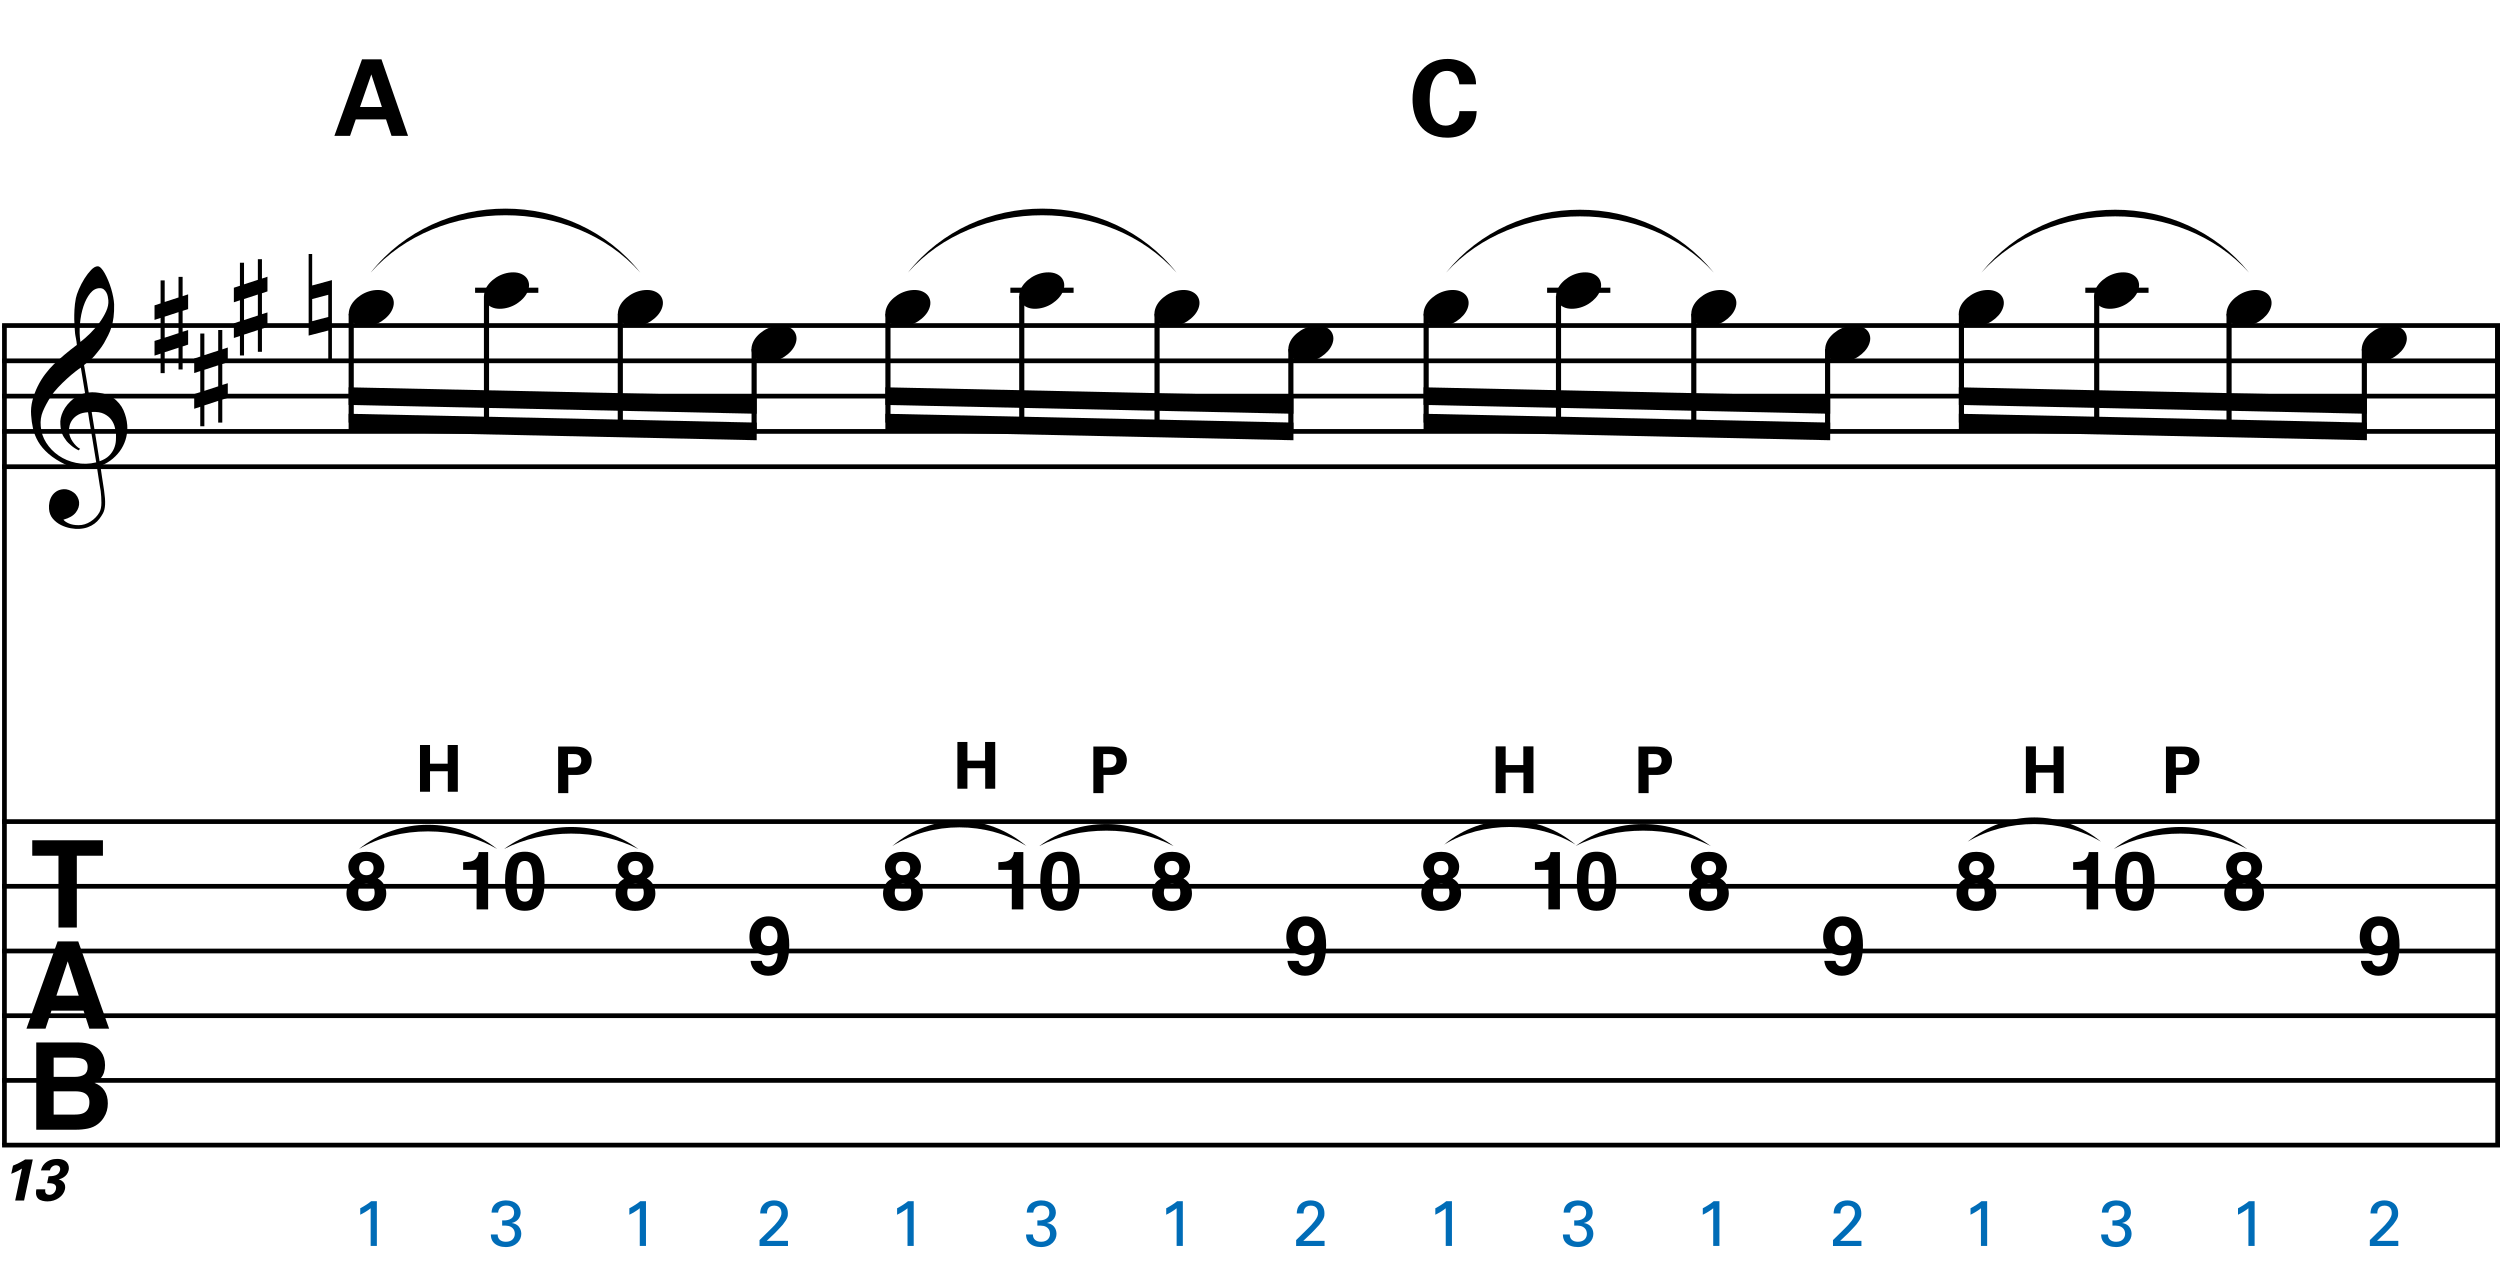 <?xml version="1.0" encoding="utf-8"?>
<!-- Generator: Adobe Illustrator 14.0.0, SVG Export Plug-In . SVG Version: 6.00 Build 43363)  -->
<!DOCTYPE svg PUBLIC "-//W3C//DTD SVG 1.1//EN" "http://www.w3.org/Graphics/SVG/1.1/DTD/svg11.dtd">
<svg version="1.1" id="Layer_1" xmlns="http://www.w3.org/2000/svg" xmlns:xlink="http://www.w3.org/1999/xlink" x="0px" y="0px"
	 width="544.557px" height="274.923px" viewBox="0 0 544.557 274.923" enable-background="new 0 0 544.557 274.923"
	 xml:space="preserve">
<line fill="none" stroke="#000000" stroke-width="1.024" stroke-miterlimit="10" x1="0.965" y1="70.91" x2="0.965" y2="249.431"/>
<g>
	<path d="M21.109,101.729c-0.574,0.103-1.184,0.164-1.83,0.185c-0.646,0.02-1.276,0.005-1.891-0.046
		c-0.615-0.051-1.184-0.123-1.707-0.215c-0.523-0.092-0.949-0.221-1.276-0.385c-1.579-0.758-2.855-1.563-3.828-2.414
		c-0.974-0.851-1.728-1.737-2.26-2.66c-0.533-0.922-0.907-1.871-1.123-2.844s-0.354-1.953-0.415-2.937
		c-0.082-1.066,0.015-2.132,0.292-3.198c0.277-1.065,0.656-2.085,1.138-3.06c0.481-0.973,1.035-1.871,1.661-2.69
		c0.625-0.82,1.255-1.538,1.891-2.153c0.738-0.696,1.512-1.388,2.322-2.075c0.81-0.687,1.696-1.389,2.66-2.106
		c-0.021-0.266-0.046-0.502-0.077-0.708c-0.031-0.205-0.067-0.415-0.108-0.63s-0.087-0.456-0.138-0.723
		c-0.051-0.266-0.087-0.594-0.107-0.984c0-0.164-0.021-0.466-0.062-0.907c-0.042-0.44-0.067-0.973-0.077-1.599
		s0.005-1.338,0.046-2.137c0.041-0.8,0.143-1.63,0.307-2.491c0.103-0.512,0.323-1.164,0.661-1.953
		c0.338-0.789,0.738-1.553,1.199-2.291c0.461-0.738,0.948-1.373,1.461-1.907c0.512-0.533,0.994-0.799,1.445-0.799
		c0.225,0,0.471,0.138,0.738,0.415c0.266,0.277,0.528,0.646,0.784,1.107c0.256,0.461,0.507,0.984,0.753,1.568
		c0.246,0.584,0.461,1.184,0.646,1.799c0.185,0.615,0.333,1.22,0.446,1.814c0.112,0.595,0.179,1.118,0.2,1.568
		c0.02,1.066-0.021,2.004-0.123,2.813c-0.103,0.81-0.256,1.538-0.461,2.183c-0.205,0.646-0.446,1.241-0.723,1.784
		c-0.276,0.543-0.569,1.091-0.876,1.645c-0.328,0.554-0.661,1.041-1,1.46c-0.338,0.42-0.682,0.846-1.03,1.276
		c-0.369,0.451-0.753,0.825-1.153,1.123c-0.4,0.297-0.795,0.62-1.184,0.968c0.185,1.045,0.348,1.989,0.492,2.829
		c0.062,0.369,0.123,0.728,0.184,1.076c0.062,0.349,0.113,0.672,0.154,0.969c0.041,0.297,0.082,0.543,0.123,0.738
		c0.041,0.195,0.062,0.313,0.062,0.354c0.492-0.062,1-0.066,1.522-0.016c0.522,0.051,1.024,0.128,1.506,0.23
		c0.481,0.103,0.912,0.236,1.292,0.4c0.379,0.165,0.682,0.318,0.907,0.461c1.107,0.82,1.891,1.758,2.353,2.813
		c0.461,1.056,0.732,2.137,0.815,3.244c0.062,0.861-0.011,1.727-0.215,2.599c-0.205,0.871-0.549,1.701-1.03,2.491
		c-0.482,0.789-1.107,1.511-1.875,2.167c-0.769,0.656-1.676,1.199-2.722,1.63c0.123,0.84,0.235,1.619,0.338,2.337
		c0.103,0.615,0.194,1.215,0.277,1.799c0.082,0.584,0.143,0.989,0.185,1.215c0.184,1.23,0.256,2.239,0.215,3.029
		c-0.041,0.789-0.195,1.43-0.461,1.922c-0.226,0.41-0.487,0.81-0.784,1.199c-0.297,0.389-0.651,0.738-1.061,1.045
		c-0.41,0.308-0.887,0.564-1.43,0.769c-0.543,0.205-1.164,0.328-1.86,0.369c-0.533,0.041-1.168-0.005-1.907-0.138
		c-0.738-0.134-1.445-0.369-2.122-0.707c-0.677-0.338-1.261-0.795-1.753-1.369c-0.492-0.574-0.769-1.281-0.83-2.122
		c-0.042-0.492-0.011-0.989,0.092-1.492c0.102-0.502,0.282-0.953,0.538-1.353c0.256-0.4,0.594-0.733,1.015-1
		c0.42-0.267,0.938-0.42,1.553-0.461c0.369-0.021,0.743,0.036,1.123,0.169c0.379,0.133,0.733,0.323,1.061,0.569
		c0.328,0.246,0.594,0.553,0.799,0.922c0.205,0.369,0.328,0.769,0.369,1.199c0.062,0.758-0.174,1.491-0.708,2.199
		c-0.533,0.707-1.435,1.235-2.706,1.583c0.205,0.287,0.594,0.558,1.168,0.815c0.573,0.256,1.292,0.384,2.152,0.384
		c0.902,0,1.768-0.267,2.598-0.799c0.831-0.534,1.471-1.199,1.922-1.999c0.287-0.533,0.431-1.225,0.431-2.076
		s-0.051-1.707-0.154-2.567c-0.041-0.144-0.103-0.498-0.185-1.061c-0.082-0.564-0.174-1.153-0.276-1.768
		C21.375,103.41,21.252,102.611,21.109,101.729z M17.096,90.306c-0.543,0.297-0.974,0.657-1.292,1.077
		c-0.318,0.42-0.533,0.866-0.646,1.337c-0.113,0.472-0.159,0.892-0.138,1.261c0.02,0.369,0.102,0.748,0.246,1.138
		c0.144,0.389,0.333,0.753,0.569,1.092c0.236,0.338,0.492,0.646,0.769,0.922s0.558,0.487,0.846,0.63
		c-0.042,0.041-0.077,0.077-0.108,0.107s-0.067,0.066-0.107,0.108c-0.042,0.041-0.072,0.082-0.092,0.123
		c-0.636-0.308-1.194-0.672-1.676-1.092c-0.482-0.42-0.795-0.723-0.938-0.907c-0.226-0.307-0.42-0.584-0.584-0.83
		s-0.297-0.507-0.399-0.784c-0.103-0.277-0.19-0.579-0.262-0.907c-0.072-0.328-0.118-0.717-0.138-1.168
		c-0.042-0.43-0.011-0.886,0.092-1.368c0.103-0.481,0.271-0.969,0.507-1.461c0.235-0.492,0.543-0.968,0.922-1.43
		s0.825-0.896,1.338-1.307c0.266-0.205,0.507-0.369,0.723-0.492s0.415-0.23,0.6-0.323s0.374-0.164,0.569-0.215
		c0.194-0.051,0.404-0.108,0.63-0.169l-0.922-5.566c-0.246,0.144-0.646,0.431-1.2,0.861c-0.553,0.431-1.158,0.943-1.814,1.538
		c-0.656,0.595-1.307,1.235-1.953,1.922c-0.646,0.687-1.174,1.348-1.583,1.983c-0.738,1.168-1.312,2.245-1.722,3.229
		c-0.41,0.984-0.564,2.05-0.461,3.198c0.082,1.292,0.477,2.496,1.184,3.613c0.707,1.117,1.614,2.055,2.721,2.813
		c1.107,0.758,2.368,1.286,3.782,1.583c1.415,0.297,2.88,0.261,4.397-0.107c-0.328-2.03-0.625-3.844-0.892-5.443
		c-0.123-0.676-0.236-1.342-0.338-1.999c-0.103-0.656-0.2-1.24-0.292-1.753c-0.092-0.512-0.18-1.086-0.262-1.722
		C18.331,89.84,17.639,90.009,17.096,90.306z M21.755,62.769c-0.799,0-1.502,0.375-2.106,1.123
		c-0.604,0.749-1.097,1.696-1.476,2.844c-0.38,1.148-0.63,2.409-0.753,3.782c-0.123,1.374-0.092,2.696,0.092,3.967
		c0.676-0.512,1.384-1.132,2.122-1.86c0.738-0.728,1.409-1.501,2.014-2.322c0.604-0.819,1.096-1.65,1.476-2.491
		c0.379-0.84,0.538-1.64,0.477-2.398c-0.021-0.246-0.062-0.522-0.123-0.83s-0.165-0.594-0.308-0.861
		c-0.144-0.267-0.328-0.492-0.553-0.677C22.39,62.861,22.104,62.769,21.755,62.769z M21.693,100.469
		c0.881-0.308,1.568-0.708,2.061-1.199c0.492-0.492,0.855-1.025,1.091-1.599c0.236-0.574,0.369-1.148,0.4-1.722
		s0.036-1.086,0.016-1.537c-0.042-0.369-0.128-0.831-0.262-1.384c-0.133-0.554-0.384-1.086-0.753-1.599
		c-0.369-0.512-0.892-0.938-1.568-1.276c-0.677-0.338-1.579-0.477-2.706-0.415L21.693,100.469z"/>
</g>
<g>
	<path d="M22.422,183.032v3.366h-5.687v15.642h-3.998v-15.642H7.025v-3.366H22.422z"/>
</g>
<g>
	<path d="M12.547,205.053h4.494l6.725,19.008h-4.307l-1.254-3.907h-7l-1.289,3.907H5.762L12.547,205.053z M12.285,216.878h4.868
		l-2.401-7.479L12.285,216.878z"/>
</g>
<g>
	<path d="M22.008,229.097c0.582,0.809,0.872,1.775,0.872,2.902c0,1.16-0.293,2.094-0.88,2.798c-0.328,0.396-0.812,0.757-1.45,1.083
		c0.97,0.354,1.702,0.912,2.196,1.677s0.741,1.694,0.741,2.786c0,1.125-0.282,2.136-0.846,3.029
		c-0.359,0.594-0.808,1.092-1.346,1.496c-0.607,0.465-1.323,0.783-2.148,0.955s-1.72,0.258-2.686,0.258H7.896v-19.008h9.186
		C19.399,227.106,21.042,227.782,22.008,229.097z M11.688,230.374v4.191h4.62c0.825,0,1.495-0.157,2.01-0.471
		c0.515-0.314,0.772-0.871,0.772-1.67c0-0.886-0.34-1.471-1.021-1.754c-0.587-0.198-1.336-0.297-2.246-0.297H11.688z
		 M11.688,237.712v5.067h4.615c0.824,0,1.466-0.112,1.925-0.335c0.833-0.413,1.249-1.203,1.249-2.373
		c0-0.988-0.404-1.668-1.211-2.037c-0.451-0.207-1.083-0.314-1.899-0.322H11.688z"/>
</g>
<g>
	<path d="M34.982,66.083v-5.012h0.892v4.705l3.014-0.984v-4.49h0.892v4.213l1.199-0.4v3.198l-1.199,0.399v4.551l1.199-0.369v3.167
		l-1.199,0.399v5.013h-0.892v-4.736l-3.014,0.984v4.551h-0.892V77.03l-1.322,0.431v-3.198l1.322-0.43V69.25l-1.322,0.431v-3.167
		L34.982,66.083z M35.874,68.974v4.582l3.014-0.984V67.99L35.874,68.974z"/>
</g>
<g>
	<path d="M43.622,77.664v-5.012h0.892v4.705l3.014-0.984v-4.49h0.892v4.213l1.199-0.4v3.198l-1.199,0.399v4.551l1.199-0.369v3.167
		l-1.199,0.399v5.013h-0.892v-4.736l-3.014,0.984v4.551h-0.892V88.61L42.3,89.041v-3.198l1.322-0.43v-4.582L42.3,81.261v-3.167
		L43.622,77.664z M44.514,80.554v4.582l3.014-0.984V79.57L44.514,80.554z"/>
</g>
<g>
	<path d="M52.262,62.244v-5.012h0.892v4.705l3.014-0.984v-4.49h0.892v4.213l1.199-0.4v3.198l-1.199,0.399v4.551l1.199-0.369v3.167
		l-1.199,0.399v5.013h-0.892v-4.736l-3.014,0.984v4.551h-0.892V73.19l-1.322,0.431v-3.198l1.322-0.43v-4.582l-1.322,0.431v-3.167
		L52.262,62.244z M53.154,65.134v4.582l3.014-0.984V64.15L53.154,65.134z"/>
</g>
<line fill="none" stroke="#000000" stroke-width="1.024" stroke-miterlimit="10" x1="544.045" y1="70.91" x2="544.045" y2="101.66"/>
<line fill="none" stroke="#000000" stroke-width="1.024" stroke-miterlimit="10" x1="544.045" y1="70.91" x2="544.045" y2="101.66"/>
<line fill="none" stroke="#000000" stroke-width="1.024" stroke-miterlimit="10" x1="544.045" y1="70.91" x2="544.045" y2="249.431"/>
<line fill="none" stroke="#000000" stroke-width="1.028" stroke-miterlimit="10" x1="0.453" y1="70.91" x2="544.557" y2="70.91"/>
<line fill="none" stroke="#000000" stroke-width="1.028" stroke-miterlimit="10" x1="0.453" y1="78.597" x2="544.557" y2="78.597"/>
<line fill="none" stroke="#000000" stroke-width="1.028" stroke-miterlimit="10" x1="0.453" y1="86.285" x2="544.557" y2="86.285"/>
<line fill="none" stroke="#000000" stroke-width="1.028" stroke-miterlimit="10" x1="0.453" y1="93.972" x2="544.557" y2="93.972"/>
<line fill="none" stroke="#000000" stroke-width="1.028" stroke-miterlimit="10" x1="0.453" y1="101.66" x2="544.557" y2="101.66"/>
<line fill="none" stroke="#000000" stroke-width="1.028" stroke-miterlimit="10" x1="0.453" y1="178.962" x2="544.557" y2="178.962"/>
<line fill="none" stroke="#000000" stroke-width="1.028" stroke-miterlimit="10" x1="0.453" y1="193.056" x2="544.557" y2="193.056"/>
<line fill="none" stroke="#000000" stroke-width="1.028" stroke-miterlimit="10" x1="0.453" y1="207.149" x2="544.557" y2="207.149"/>
<line fill="none" stroke="#000000" stroke-width="1.028" stroke-miterlimit="10" x1="0.453" y1="221.243" x2="544.557" y2="221.243"/>
<line fill="none" stroke="#000000" stroke-width="1.028" stroke-miterlimit="10" x1="0.453" y1="235.337" x2="544.557" y2="235.337"/>
<line fill="none" stroke="#000000" stroke-width="1.028" stroke-miterlimit="10" x1="0.453" y1="249.431" x2="544.557" y2="249.431"/>
<g>
</g>
<g>
</g>
<g>
</g>
<g>
</g>
<g>
	<path d="M91.484,162.278h2.183v4.07h3.845v-4.07h2.211v10.182H97.54v-4.464h-3.873v4.464h-2.183V162.278z"/>
</g>
<g>
</g>
<g>
</g>
<g>
</g>
<g>
</g>
<g>
</g>
<g>
	<path d="M208.543,161.618h2.183v4.07h3.845v-4.07h2.211v10.183h-2.183v-4.464h-3.873v4.464h-2.183V161.618z"/>
</g>
<g>
</g>
<g>
</g>
<g>
</g>
<g>
</g>
<g>
	<path d="M325.783,162.578h2.184v4.07h3.845v-4.07h2.211v10.183h-2.183v-4.465h-3.873v4.465h-2.184V162.578z"/>
</g>
<g>
</g>
<g>
</g>
<g>
</g>
<g>
</g>
<g>
	<path d="M441.283,162.578h2.184v4.07h3.845v-4.07h2.211v10.183h-2.183v-4.465h-3.873v4.465h-2.184V162.578z"/>
</g>
<g>
</g>
<g>
</g>
<g>
</g>
<g>
	<path d="M471.795,162.606h3.141c1.465,0,2.69,0.099,3.535,1.112c0.535,0.647,0.62,1.38,0.62,1.901c0,1.184-0.493,2.184-1.296,2.704
		c-0.746,0.479-1.774,0.479-2.31,0.479h-1.479v3.957h-2.212V162.606z M473.95,167.184h0.873c0.704,0,2.014,0,2.014-1.55
		c0-1.38-1.169-1.38-1.788-1.38h-1.099V167.184z"/>
</g>
<g>
</g>
<g>
</g>
<g>
</g>
<g>
</g>
<g>
</g>
<g>
</g>
<g>
</g>
<g>
	<path d="M356.895,162.606h3.141c1.465,0,2.69,0.099,3.535,1.112c0.535,0.647,0.62,1.38,0.62,1.901c0,1.184-0.493,2.184-1.296,2.704
		c-0.746,0.479-1.774,0.479-2.31,0.479h-1.479v3.957h-2.212V162.606z M359.05,167.184h0.873c0.704,0,2.014,0,2.014-1.55
		c0-1.38-1.169-1.38-1.788-1.38h-1.099V167.184z"/>
</g>
<g>
</g>
<g>
</g>
<g>
</g>
<g>
	<path d="M238.155,162.606h3.141c1.465,0,2.69,0.099,3.535,1.112c0.535,0.647,0.62,1.38,0.62,1.901c0,1.184-0.493,2.184-1.296,2.704
		c-0.746,0.479-1.774,0.479-2.31,0.479h-1.479v3.957h-2.211V162.606z M240.31,167.184h0.873c0.704,0,2.014,0,2.014-1.55
		c0-1.38-1.169-1.38-1.789-1.38h-1.099V167.184z"/>
</g>
<g>
</g>
<g>
</g>
<g>
</g>
<g>
	<path d="M121.575,162.606h3.141c1.465,0,2.69,0.099,3.535,1.112c0.535,0.647,0.62,1.38,0.62,1.901c0,1.184-0.493,2.184-1.296,2.704
		c-0.746,0.479-1.774,0.479-2.31,0.479h-1.479v3.957h-2.211V162.606z M123.73,167.184h0.873c0.704,0,2.014,0,2.014-1.55
		c0-1.38-1.169-1.38-1.789-1.38h-1.099V167.184z"/>
</g>
<g>
	<path d="M76.206,67.071c0.205-0.554,0.518-1.066,0.938-1.538c0.42-0.471,0.907-0.886,1.46-1.245
		c0.554-0.358,1.148-0.635,1.784-0.831c0.635-0.194,1.281-0.292,1.937-0.292c0.656,0,1.23,0.107,1.722,0.323
		c0.492,0.215,0.881,0.503,1.168,0.861c0.287,0.359,0.466,0.779,0.538,1.261c0.071,0.482,0.005,0.999-0.2,1.553
		c-0.206,0.553-0.523,1.071-0.954,1.553c-0.43,0.481-0.922,0.902-1.476,1.261c-0.553,0.358-1.153,0.635-1.799,0.831
		c-0.646,0.194-1.287,0.292-1.922,0.292c-0.656,0-1.225-0.108-1.707-0.323c-0.482-0.215-0.872-0.508-1.168-0.876
		c-0.297-0.369-0.477-0.795-0.538-1.276C75.929,68.142,76.001,67.625,76.206,67.071z"/>
</g>
<g>
	<path d="M72.303,61.014v17.558h-0.799v-6.581l-4.274,1.107V55.325h0.769v6.857L72.303,61.014z M67.998,65.134v4.828l3.506-0.923
		v-4.828L67.998,65.134z"/>
</g>
<line fill="none" stroke="#000000" stroke-width="1.121" stroke-miterlimit="10" x1="76.5" y1="68.347" x2="76.5" y2="92.05"/>
<line fill="none" stroke="#000000" stroke-width="1.121" stroke-miterlimit="10" x1="103.486" y1="63.222" x2="117.26" y2="63.222"/>
<g>
	<path d="M105.666,63.231c0.205-0.554,0.518-1.066,0.938-1.538c0.42-0.471,0.907-0.886,1.46-1.245
		c0.554-0.358,1.148-0.635,1.784-0.831c0.635-0.194,1.281-0.292,1.937-0.292c0.656,0,1.23,0.107,1.722,0.323
		c0.492,0.215,0.881,0.503,1.168,0.861c0.287,0.359,0.466,0.779,0.538,1.261c0.071,0.482,0.005,0.999-0.2,1.553
		c-0.206,0.553-0.523,1.071-0.954,1.553c-0.43,0.481-0.922,0.902-1.476,1.261c-0.553,0.358-1.153,0.635-1.799,0.831
		c-0.646,0.194-1.287,0.292-1.922,0.292c-0.656,0-1.225-0.108-1.707-0.323c-0.482-0.215-0.872-0.508-1.168-0.876
		c-0.297-0.369-0.477-0.795-0.538-1.276C105.389,64.302,105.461,63.785,105.666,63.231z"/>
</g>
<line fill="none" stroke="#000000" stroke-width="1.121" stroke-miterlimit="10" x1="105.969" y1="64.503" x2="105.969" y2="92.696"/>
<g>
	<path d="M134.826,67.071c0.205-0.554,0.518-1.066,0.938-1.538c0.42-0.471,0.907-0.886,1.46-1.245
		c0.554-0.358,1.148-0.635,1.784-0.831c0.635-0.194,1.281-0.292,1.937-0.292c0.656,0,1.23,0.107,1.722,0.323
		c0.492,0.215,0.881,0.503,1.168,0.861c0.287,0.359,0.466,0.779,0.538,1.261c0.071,0.482,0.005,0.999-0.2,1.553
		c-0.206,0.553-0.523,1.071-0.954,1.553c-0.43,0.481-0.922,0.902-1.476,1.261c-0.553,0.358-1.153,0.635-1.799,0.831
		c-0.646,0.194-1.287,0.292-1.922,0.292c-0.656,0-1.225-0.108-1.707-0.323c-0.482-0.215-0.872-0.508-1.168-0.876
		c-0.297-0.369-0.477-0.795-0.538-1.276C134.549,68.142,134.621,67.625,134.826,67.071z"/>
</g>
<line fill="none" stroke="#000000" stroke-width="1.121" stroke-miterlimit="10" x1="135.117" y1="68.347" x2="135.117" y2="93.334"/>
<g>
	<path d="M163.926,74.812c0.205-0.554,0.518-1.066,0.938-1.538c0.42-0.471,0.907-0.886,1.46-1.245
		c0.554-0.358,1.148-0.635,1.784-0.831c0.635-0.194,1.281-0.292,1.937-0.292c0.656,0,1.23,0.107,1.722,0.323
		c0.492,0.215,0.881,0.503,1.168,0.861c0.287,0.359,0.466,0.779,0.538,1.261c0.071,0.482,0.005,0.999-0.2,1.553
		c-0.206,0.553-0.523,1.071-0.954,1.553c-0.43,0.481-0.922,0.902-1.476,1.261c-0.553,0.358-1.153,0.635-1.799,0.831
		c-0.646,0.194-1.287,0.292-1.922,0.292c-0.656,0-1.225-0.108-1.707-0.323c-0.482-0.215-0.872-0.508-1.168-0.876
		c-0.297-0.369-0.477-0.795-0.538-1.276C163.649,75.882,163.721,75.365,163.926,74.812z"/>
</g>
<line fill="none" stroke="#000000" stroke-width="1.121" stroke-miterlimit="10" x1="164.266" y1="76.034" x2="164.266" y2="93.972"/>
<polyline points="164.826,92.05 75.939,90.128 75.939,93.972 164.826,95.894 "/>
<polyline points="164.826,86.285 75.939,84.363 75.939,88.207 164.826,90.128 "/>
<g>
	<path d="M193.086,67.071c0.205-0.554,0.518-1.066,0.938-1.538c0.42-0.471,0.907-0.886,1.46-1.245
		c0.554-0.358,1.148-0.635,1.784-0.831c0.635-0.194,1.281-0.292,1.937-0.292c0.656,0,1.23,0.107,1.722,0.323
		c0.492,0.215,0.881,0.503,1.168,0.861c0.287,0.359,0.466,0.779,0.538,1.261c0.071,0.482,0.005,0.999-0.2,1.553
		c-0.206,0.553-0.523,1.071-0.954,1.553c-0.43,0.481-0.922,0.902-1.476,1.261c-0.553,0.358-1.153,0.635-1.799,0.831
		c-0.646,0.194-1.287,0.292-1.922,0.292c-0.656,0-1.225-0.108-1.707-0.323c-0.482-0.215-0.872-0.508-1.168-0.876
		c-0.297-0.369-0.477-0.795-0.538-1.276C192.809,68.142,192.881,67.625,193.086,67.071z"/>
</g>
<line fill="none" stroke="#000000" stroke-width="1.121" stroke-miterlimit="10" x1="193.414" y1="68.347" x2="193.414" y2="92.05"/>
<line fill="none" stroke="#000000" stroke-width="1.121" stroke-miterlimit="10" x1="220.08" y1="63.222" x2="233.854" y2="63.222"/>
<g>
	<path d="M222.246,63.231c0.205-0.554,0.518-1.066,0.938-1.538c0.42-0.471,0.907-0.886,1.46-1.245
		c0.554-0.358,1.148-0.635,1.784-0.831c0.635-0.194,1.281-0.292,1.937-0.292c0.656,0,1.23,0.107,1.722,0.323
		c0.492,0.215,0.881,0.503,1.168,0.861c0.287,0.359,0.466,0.779,0.538,1.261c0.071,0.482,0.005,0.999-0.2,1.553
		c-0.206,0.553-0.523,1.071-0.954,1.553c-0.43,0.481-0.922,0.902-1.476,1.261c-0.553,0.358-1.153,0.635-1.799,0.831
		c-0.646,0.194-1.287,0.292-1.922,0.292c-0.656,0-1.225-0.108-1.707-0.323c-0.482-0.215-0.872-0.508-1.168-0.876
		c-0.297-0.369-0.477-0.795-0.538-1.276C221.969,64.302,222.041,63.785,222.246,63.231z"/>
</g>
<line fill="none" stroke="#000000" stroke-width="1.121" stroke-miterlimit="10" x1="222.562" y1="64.503" x2="222.562" y2="92.688"/>
<g>
	<path d="M251.706,67.071c0.205-0.554,0.518-1.066,0.938-1.538c0.42-0.471,0.907-0.886,1.46-1.245
		c0.554-0.358,1.148-0.635,1.784-0.831c0.635-0.194,1.281-0.292,1.937-0.292c0.656,0,1.23,0.107,1.722,0.323
		c0.492,0.215,0.881,0.503,1.168,0.861c0.287,0.359,0.466,0.779,0.538,1.261c0.071,0.482,0.005,0.999-0.2,1.553
		c-0.206,0.553-0.523,1.071-0.954,1.553c-0.43,0.481-0.922,0.902-1.476,1.261c-0.553,0.358-1.153,0.635-1.799,0.831
		c-0.646,0.194-1.287,0.292-1.922,0.292c-0.656,0-1.225-0.108-1.707-0.323c-0.482-0.215-0.872-0.508-1.168-0.876
		c-0.297-0.369-0.477-0.795-0.538-1.276C251.429,68.142,251.501,67.625,251.706,67.071z"/>
</g>
<line fill="none" stroke="#000000" stroke-width="1.121" stroke-miterlimit="10" x1="252.031" y1="68.347" x2="252.031" y2="93.334"/>
<g>
	<path d="M280.866,74.812c0.204-0.554,0.518-1.066,0.938-1.538c0.42-0.471,0.907-0.886,1.461-1.245
		c0.554-0.358,1.147-0.635,1.783-0.831c0.636-0.194,1.281-0.292,1.938-0.292s1.23,0.107,1.722,0.323
		c0.492,0.215,0.882,0.503,1.169,0.861c0.287,0.359,0.466,0.779,0.538,1.261c0.071,0.482,0.005,0.999-0.2,1.553
		c-0.205,0.553-0.522,1.071-0.953,1.553c-0.431,0.481-0.923,0.902-1.476,1.261c-0.554,0.358-1.153,0.635-1.799,0.831
		c-0.646,0.194-1.287,0.292-1.922,0.292c-0.656,0-1.226-0.108-1.707-0.323c-0.481-0.215-0.871-0.508-1.168-0.876
		c-0.298-0.369-0.478-0.795-0.539-1.276C280.59,75.882,280.661,75.365,280.866,74.812z"/>
</g>
<line fill="none" stroke="#000000" stroke-width="1.121" stroke-miterlimit="10" x1="281.18" y1="76.034" x2="281.18" y2="93.972"/>
<polyline points="281.74,92.05 192.854,90.128 192.854,93.972 281.74,95.894 "/>
<polyline points="281.74,86.285 192.854,84.363 192.854,88.207 281.74,90.128 "/>
<g>
	<path d="M310.326,67.071c0.204-0.554,0.518-1.066,0.938-1.538c0.42-0.471,0.907-0.886,1.461-1.245
		c0.554-0.358,1.147-0.635,1.783-0.831c0.636-0.194,1.281-0.292,1.938-0.292s1.23,0.107,1.722,0.323
		c0.492,0.215,0.882,0.503,1.169,0.861c0.287,0.359,0.466,0.779,0.538,1.261c0.071,0.482,0.005,0.999-0.2,1.553
		c-0.205,0.553-0.522,1.071-0.953,1.553c-0.431,0.481-0.923,0.902-1.476,1.261c-0.554,0.358-1.153,0.635-1.799,0.831
		c-0.646,0.194-1.287,0.292-1.922,0.292c-0.656,0-1.226-0.108-1.707-0.323c-0.481-0.215-0.871-0.508-1.168-0.876
		c-0.298-0.369-0.478-0.795-0.539-1.276C310.05,68.142,310.121,67.625,310.326,67.071z"/>
</g>
<line fill="none" stroke="#000000" stroke-width="1.121" stroke-miterlimit="10" x1="310.648" y1="68.347" x2="310.648" y2="92.05"/>
<line fill="none" stroke="#000000" stroke-width="1.121" stroke-miterlimit="10" x1="336.994" y1="63.222" x2="350.768" y2="63.222"/>
<g>
	<path d="M339.186,63.231c0.204-0.554,0.518-1.066,0.938-1.538c0.42-0.471,0.907-0.886,1.461-1.245
		c0.554-0.358,1.147-0.635,1.783-0.831c0.636-0.194,1.281-0.292,1.938-0.292s1.23,0.107,1.722,0.323
		c0.492,0.215,0.882,0.503,1.169,0.861c0.287,0.359,0.466,0.779,0.538,1.261c0.071,0.482,0.005,0.999-0.2,1.553
		c-0.205,0.553-0.522,1.071-0.953,1.553c-0.431,0.481-0.923,0.902-1.476,1.261c-0.554,0.358-1.153,0.635-1.799,0.831
		c-0.646,0.194-1.287,0.292-1.922,0.292c-0.656,0-1.226-0.108-1.707-0.323c-0.481-0.215-0.871-0.508-1.168-0.876
		c-0.298-0.369-0.478-0.795-0.539-1.276C338.909,64.302,338.98,63.785,339.186,63.231z"/>
</g>
<line fill="none" stroke="#000000" stroke-width="1.121" stroke-miterlimit="10" x1="339.477" y1="64.503" x2="339.477" y2="92.684"/>
<g>
	<path d="M368.646,67.071c0.204-0.554,0.518-1.066,0.938-1.538c0.42-0.471,0.907-0.886,1.461-1.245
		c0.554-0.358,1.147-0.635,1.783-0.831c0.636-0.194,1.281-0.292,1.938-0.292s1.23,0.107,1.722,0.323
		c0.492,0.215,0.882,0.503,1.169,0.861c0.287,0.359,0.466,0.779,0.538,1.261c0.071,0.482,0.005,0.999-0.2,1.553
		c-0.205,0.553-0.522,1.071-0.953,1.553c-0.431,0.481-0.923,0.902-1.476,1.261c-0.554,0.358-1.153,0.635-1.799,0.831
		c-0.646,0.194-1.287,0.292-1.922,0.292c-0.656,0-1.226-0.108-1.707-0.323c-0.481-0.215-0.871-0.508-1.168-0.876
		c-0.298-0.369-0.478-0.795-0.539-1.276C368.369,68.142,368.44,67.625,368.646,67.071z"/>
</g>
<line fill="none" stroke="#000000" stroke-width="1.121" stroke-miterlimit="10" x1="368.945" y1="68.347" x2="368.945" y2="93.332"/>
<g>
	<path d="M397.806,74.812c0.204-0.554,0.518-1.066,0.938-1.538c0.42-0.471,0.907-0.886,1.461-1.245
		c0.554-0.358,1.147-0.635,1.783-0.831c0.636-0.194,1.281-0.292,1.938-0.292s1.23,0.107,1.722,0.323
		c0.492,0.215,0.882,0.503,1.169,0.861c0.287,0.359,0.466,0.779,0.538,1.261c0.071,0.482,0.005,0.999-0.2,1.553
		c-0.205,0.553-0.522,1.071-0.953,1.553c-0.431,0.481-0.923,0.902-1.476,1.261c-0.554,0.358-1.153,0.635-1.799,0.831
		c-0.646,0.194-1.287,0.292-1.922,0.292c-0.656,0-1.226-0.108-1.707-0.323c-0.481-0.215-0.871-0.508-1.168-0.876
		c-0.298-0.369-0.478-0.795-0.539-1.276C397.529,75.882,397.601,75.365,397.806,74.812z"/>
</g>
<line fill="none" stroke="#000000" stroke-width="1.121" stroke-miterlimit="10" x1="398.094" y1="76.034" x2="398.094" y2="93.972"/>
<polyline points="398.654,92.05 310.088,90.128 310.088,93.972 398.654,95.894 "/>
<polyline points="398.654,86.285 310.088,84.363 310.088,88.207 398.654,90.128 "/>
<g>
	<path d="M426.906,67.071c0.204-0.554,0.518-1.066,0.938-1.538c0.42-0.471,0.907-0.886,1.461-1.245
		c0.554-0.358,1.147-0.635,1.783-0.831c0.636-0.194,1.281-0.292,1.938-0.292s1.23,0.107,1.722,0.323
		c0.492,0.215,0.882,0.503,1.169,0.861c0.287,0.359,0.466,0.779,0.538,1.261c0.071,0.482,0.005,0.999-0.2,1.553
		c-0.205,0.553-0.522,1.071-0.953,1.553c-0.431,0.481-0.923,0.902-1.476,1.261c-0.554,0.358-1.153,0.635-1.799,0.831
		c-0.646,0.194-1.287,0.292-1.922,0.292c-0.656,0-1.226-0.108-1.707-0.323c-0.481-0.215-0.871-0.508-1.168-0.876
		c-0.298-0.369-0.478-0.795-0.539-1.276C426.63,68.142,426.701,67.625,426.906,67.071z"/>
</g>
<line fill="none" stroke="#000000" stroke-width="1.121" stroke-miterlimit="10" x1="427.242" y1="68.347" x2="427.242" y2="92.05"/>
<line fill="none" stroke="#000000" stroke-width="1.121" stroke-miterlimit="10" x1="454.229" y1="63.222" x2="468.002" y2="63.222"/>
<g>
	<path d="M456.366,63.231c0.204-0.554,0.518-1.066,0.938-1.538c0.42-0.471,0.907-0.886,1.461-1.245
		c0.554-0.358,1.147-0.635,1.783-0.831c0.636-0.194,1.281-0.292,1.938-0.292s1.23,0.107,1.722,0.323
		c0.492,0.215,0.882,0.503,1.169,0.861c0.287,0.359,0.466,0.779,0.538,1.261c0.071,0.482,0.005,0.999-0.2,1.553
		c-0.205,0.553-0.522,1.071-0.953,1.553c-0.431,0.481-0.923,0.902-1.476,1.261c-0.554,0.358-1.153,0.635-1.799,0.831
		c-0.646,0.194-1.287,0.292-1.922,0.292c-0.656,0-1.226-0.108-1.707-0.323c-0.481-0.215-0.871-0.508-1.168-0.876
		c-0.298-0.369-0.478-0.795-0.539-1.276C456.09,64.302,456.161,63.785,456.366,63.231z"/>
</g>
<line fill="none" stroke="#000000" stroke-width="1.121" stroke-miterlimit="10" x1="456.711" y1="64.503" x2="456.711" y2="92.696"/>
<g>
	<path d="M485.226,67.071c0.204-0.554,0.518-1.066,0.938-1.538c0.42-0.471,0.907-0.886,1.461-1.245
		c0.554-0.358,1.147-0.635,1.783-0.831c0.636-0.194,1.281-0.292,1.938-0.292s1.23,0.107,1.722,0.323
		c0.492,0.215,0.882,0.503,1.169,0.861c0.287,0.359,0.466,0.779,0.538,1.261c0.071,0.482,0.005,0.999-0.2,1.553
		c-0.205,0.553-0.522,1.071-0.953,1.553c-0.431,0.481-0.923,0.902-1.476,1.261c-0.554,0.358-1.153,0.635-1.799,0.831
		c-0.646,0.194-1.287,0.292-1.922,0.292c-0.656,0-1.226-0.108-1.707-0.323c-0.481-0.215-0.871-0.508-1.168-0.876
		c-0.298-0.369-0.478-0.795-0.539-1.276C484.949,68.142,485.021,67.625,485.226,67.071z"/>
</g>
<line fill="none" stroke="#000000" stroke-width="1.121" stroke-miterlimit="10" x1="485.539" y1="68.347" x2="485.539" y2="93.327"/>
<g>
	<path d="M514.686,74.812c0.204-0.554,0.518-1.066,0.938-1.538c0.42-0.471,0.907-0.886,1.461-1.245
		c0.554-0.358,1.147-0.635,1.783-0.831c0.636-0.194,1.281-0.292,1.938-0.292s1.23,0.107,1.722,0.323
		c0.492,0.215,0.882,0.503,1.169,0.861c0.287,0.359,0.466,0.779,0.538,1.261c0.071,0.482,0.005,0.999-0.2,1.553
		c-0.205,0.553-0.522,1.071-0.953,1.553c-0.431,0.481-0.923,0.902-1.476,1.261c-0.554,0.358-1.153,0.635-1.799,0.831
		c-0.646,0.194-1.287,0.292-1.922,0.292c-0.656,0-1.226-0.108-1.707-0.323c-0.481-0.215-0.871-0.508-1.168-0.876
		c-0.298-0.369-0.478-0.795-0.539-1.276C514.409,75.882,514.48,75.365,514.686,74.812z"/>
</g>
<line fill="none" stroke="#000000" stroke-width="1.121" stroke-miterlimit="10" x1="515.008" y1="76.034" x2="515.008" y2="93.972"/>
<polyline points="515.568,92.05 426.682,90.128 426.682,93.972 515.568,95.894 "/>
<polyline points="515.568,86.285 426.682,84.363 426.682,88.207 515.568,90.128 "/>
<g>
	<path d="M83.095,12.931l5.787,16.669h-3.597l-1.199-3.597h-6.594l-1.245,3.597h-3.412l6.018-16.669H83.095z M83.187,23.306
		l-2.306-7.101l-2.467,7.101H83.187z"/>
</g>
<g>
	<path d="M317.874,18.372c-0.069-0.576-0.276-2.928-2.697-2.928c-2.651,0-3.759,2.767-3.759,6.202c0,0.991,0,5.718,3.481,5.718
		c1.499,0,2.929-0.945,2.998-3.159h3.758c-0.069,0.991-0.161,2.536-1.499,3.919c-1.476,1.521-3.343,1.868-4.864,1.868
		c-5.741,0-7.608-4.243-7.608-8.37c0-5.28,2.951-8.784,7.631-8.784c3.644,0,6.202,2.213,6.202,5.533H317.874z"/>
</g>
<g>
	<path d="M2.833,253.899c0.91-0.358,1.794-0.807,2.653-1.346h1.653l-1.897,8.947H3.307l1.474-6.961
		c-0.423,0.283-1.269,0.744-2.333,1.142L2.833,253.899z"/>
	<path d="M9.865,259.065c-0.038,0.281-0.153,1.191,0.91,1.191c0.718,0,1.256-0.525,1.41-1.217c0.282-1.32-0.987-1.32-1.923-1.32
		l0.32-1.5c0.897-0.025,2.218-0.051,2.5-1.333c0.141-0.705-0.308-1.063-0.884-1.063c-0.551,0-1.167,0.371-1.32,1.115H8.917
		c0.115-0.398,0.282-0.962,0.846-1.513c0.744-0.718,1.743-0.987,2.692-0.987c2.282,0,2.705,1.461,2.5,2.436
		c-0.32,1.5-1.73,1.91-2.153,2.025c0.269,0.09,0.615,0.205,0.948,0.551c0.513,0.525,0.487,1.18,0.397,1.602
		c-0.32,1.514-1.948,2.641-3.807,2.641c-0.641,0-1.551-0.141-2.025-0.602c-0.653-0.654-0.474-1.667-0.397-2.025H9.865z"/>
</g>
<g>
	<path d="M75.939,192.721c0.316-0.567,0.779-0.995,1.389-1.282c-0.604-0.401-0.997-0.836-1.179-1.303
		c-0.181-0.468-0.272-0.905-0.272-1.312c0-0.906,0.342-1.68,1.026-2.318c0.684-0.64,1.65-0.959,2.897-0.959s2.213,0.319,2.897,0.959
		c0.684,0.639,1.026,1.412,1.026,2.318c0,0.407-0.09,0.845-0.271,1.312c-0.181,0.467-0.572,0.873-1.174,1.217
		c0.616,0.344,1.08,0.801,1.392,1.368c0.311,0.567,0.466,1.202,0.466,1.901c0,1.049-0.389,1.943-1.167,2.68
		c-0.778,0.737-1.864,1.105-3.259,1.105c-1.396,0-2.452-0.368-3.169-1.105c-0.718-0.736-1.077-1.631-1.077-2.68
		C75.464,193.923,75.623,193.288,75.939,192.721z M78.489,195.887c0.318,0.339,0.758,0.507,1.321,0.507
		c0.562,0,1.002-0.168,1.32-0.507s0.478-0.814,0.478-1.429c0-0.637-0.162-1.119-0.486-1.449c-0.324-0.33-0.762-0.494-1.312-0.494
		c-0.551,0-0.988,0.164-1.312,0.494c-0.324,0.33-0.486,0.812-0.486,1.449C78.011,195.072,78.17,195.548,78.489,195.887z
		 M78.645,190.208c0.279,0.287,0.666,0.431,1.161,0.431c0.5,0,0.887-0.144,1.16-0.431s0.41-0.656,0.41-1.109
		c0-0.493-0.137-0.879-0.41-1.157s-0.66-0.417-1.16-0.417c-0.495,0-0.881,0.139-1.161,0.417c-0.279,0.278-0.418,0.664-0.418,1.157
		C78.227,189.552,78.366,189.921,78.645,190.208z"/>
</g>
<g>
	<path d="M100.881,189.478v-1.67c0.772-0.034,1.313-0.086,1.622-0.154c0.492-0.109,0.893-0.327,1.201-0.654
		c0.212-0.224,0.372-0.521,0.481-0.895c0.063-0.224,0.094-0.391,0.094-0.499h2.048v12.476h-2.513v-8.604H100.881z"/>
	<path d="M117.654,187.197c0.64,1.118,0.959,2.707,0.959,4.767c0,2.059-0.32,3.645-0.959,4.758c-0.64,1.112-1.754,1.668-3.342,1.668
		c-1.589,0-2.703-0.556-3.343-1.668c-0.64-1.113-0.959-2.699-0.959-4.758c0-2.06,0.319-3.648,0.959-4.767s1.754-1.678,3.343-1.678
		C115.9,185.52,117.014,186.079,117.654,187.197z M112.866,195.255c0.235,0.76,0.717,1.139,1.445,1.139
		c0.728,0,1.206-0.379,1.432-1.139c0.227-0.761,0.34-1.857,0.34-3.291c0-1.503-0.113-2.615-0.34-3.338s-0.704-1.085-1.432-1.085
		c-0.729,0-1.21,0.362-1.445,1.085c-0.235,0.723-0.353,1.835-0.353,3.338C112.513,193.397,112.631,194.494,112.866,195.255z"/>
</g>
<g>
	<path d="M134.559,192.721c0.316-0.567,0.779-0.995,1.389-1.282c-0.604-0.401-0.997-0.836-1.179-1.303
		c-0.181-0.468-0.272-0.905-0.272-1.312c0-0.906,0.342-1.68,1.026-2.318c0.684-0.64,1.65-0.959,2.897-0.959s2.213,0.319,2.897,0.959
		c0.684,0.639,1.026,1.412,1.026,2.318c0,0.407-0.09,0.845-0.271,1.312c-0.181,0.467-0.572,0.873-1.174,1.217
		c0.616,0.344,1.08,0.801,1.392,1.368c0.311,0.567,0.466,1.202,0.466,1.901c0,1.049-0.389,1.943-1.167,2.68
		c-0.778,0.737-1.864,1.105-3.259,1.105c-1.396,0-2.452-0.368-3.169-1.105c-0.718-0.736-1.077-1.631-1.077-2.68
		C134.084,193.923,134.242,193.288,134.559,192.721z M137.108,195.887c0.318,0.339,0.758,0.507,1.321,0.507
		c0.562,0,1.002-0.168,1.32-0.507s0.478-0.814,0.478-1.429c0-0.637-0.162-1.119-0.486-1.449c-0.324-0.33-0.762-0.494-1.312-0.494
		c-0.551,0-0.988,0.164-1.312,0.494c-0.324,0.33-0.486,0.812-0.486,1.449C136.631,195.072,136.79,195.548,137.108,195.887z
		 M137.264,190.208c0.279,0.287,0.666,0.431,1.161,0.431c0.5,0,0.887-0.144,1.16-0.431s0.41-0.656,0.41-1.109
		c0-0.493-0.137-0.879-0.41-1.157s-0.66-0.417-1.16-0.417c-0.495,0-0.881,0.139-1.161,0.417c-0.279,0.278-0.418,0.664-0.418,1.157
		C136.846,189.552,136.985,189.921,137.264,190.208z"/>
</g>
<g>
	<path d="M164.402,200.846c0.771-0.829,1.773-1.243,3.007-1.243c1.898,0,3.201,0.84,3.906,2.521c0.401,0.952,0.603,2.206,0.603,3.76
		c0,1.509-0.192,2.768-0.577,3.776c-0.734,1.922-2.082,2.883-4.043,2.883c-0.935,0-1.775-0.277-2.521-0.83
		c-0.746-0.554-1.173-1.361-1.282-2.422h2.443c0.057,0.367,0.212,0.665,0.464,0.895s0.588,0.344,1.007,0.344
		c0.809,0,1.376-0.447,1.704-1.342c0.178-0.493,0.29-1.213,0.335-2.159c-0.224,0.28-0.462,0.496-0.714,0.646
		c-0.459,0.275-1.023,0.412-1.695,0.412c-0.992,0-1.873-0.342-2.641-1.027s-1.153-1.674-1.153-2.965
		C163.245,202.757,163.63,201.675,164.402,200.846z M168.527,205.797c0.556-0.355,0.834-0.972,0.834-1.85
		c0-0.706-0.165-1.265-0.495-1.678c-0.33-0.413-0.781-0.62-1.355-0.62c-0.418,0-0.777,0.118-1.075,0.354
		c-0.47,0.367-0.706,0.989-0.706,1.867c0,0.739,0.15,1.295,0.452,1.664c0.301,0.37,0.764,0.555,1.39,0.555
		C167.911,206.089,168.229,205.991,168.527,205.797z"/>
</g>
<g>
	<path d="M192.819,192.721c0.316-0.567,0.779-0.995,1.389-1.282c-0.604-0.401-0.997-0.836-1.179-1.303
		c-0.181-0.468-0.272-0.905-0.272-1.312c0-0.906,0.342-1.68,1.026-2.318c0.684-0.64,1.65-0.959,2.897-0.959s2.213,0.319,2.897,0.959
		c0.684,0.639,1.026,1.412,1.026,2.318c0,0.407-0.09,0.845-0.271,1.312c-0.181,0.467-0.572,0.873-1.174,1.217
		c0.616,0.344,1.08,0.801,1.392,1.368c0.311,0.567,0.466,1.202,0.466,1.901c0,1.049-0.389,1.943-1.167,2.68
		c-0.778,0.737-1.864,1.105-3.259,1.105c-1.396,0-2.452-0.368-3.169-1.105c-0.718-0.736-1.077-1.631-1.077-2.68
		C192.344,193.923,192.502,193.288,192.819,192.721z M195.369,195.887c0.318,0.339,0.758,0.507,1.321,0.507
		c0.562,0,1.002-0.168,1.32-0.507s0.478-0.814,0.478-1.429c0-0.637-0.162-1.119-0.486-1.449c-0.324-0.33-0.762-0.494-1.312-0.494
		c-0.551,0-0.988,0.164-1.312,0.494c-0.324,0.33-0.486,0.812-0.486,1.449C194.891,195.072,195.05,195.548,195.369,195.887z
		 M195.524,190.208c0.279,0.287,0.666,0.431,1.161,0.431c0.5,0,0.887-0.144,1.16-0.431s0.41-0.656,0.41-1.109
		c0-0.493-0.137-0.879-0.41-1.157s-0.66-0.417-1.16-0.417c-0.495,0-0.881,0.139-1.161,0.417c-0.279,0.278-0.418,0.664-0.418,1.157
		C195.106,189.552,195.246,189.921,195.524,190.208z"/>
</g>
<g>
	<path d="M217.461,189.478v-1.67c0.772-0.034,1.313-0.086,1.622-0.154c0.492-0.109,0.893-0.327,1.201-0.654
		c0.212-0.224,0.372-0.521,0.481-0.895c0.063-0.224,0.094-0.391,0.094-0.499h2.048v12.476h-2.513v-8.604H217.461z"/>
	<path d="M234.234,187.197c0.64,1.118,0.959,2.707,0.959,4.767c0,2.059-0.32,3.645-0.959,4.758c-0.64,1.112-1.754,1.668-3.342,1.668
		c-1.589,0-2.703-0.556-3.343-1.668c-0.64-1.113-0.959-2.699-0.959-4.758c0-2.06,0.319-3.648,0.959-4.767s1.754-1.678,3.343-1.678
		C232.48,185.52,233.594,186.079,234.234,187.197z M229.446,195.255c0.235,0.76,0.717,1.139,1.445,1.139
		c0.728,0,1.206-0.379,1.432-1.139c0.227-0.761,0.34-1.857,0.34-3.291c0-1.503-0.113-2.615-0.34-3.338s-0.704-1.085-1.432-1.085
		c-0.729,0-1.21,0.362-1.445,1.085c-0.235,0.723-0.353,1.835-0.353,3.338C229.093,193.397,229.211,194.494,229.446,195.255z"/>
</g>
<g>
	<path d="M251.439,192.721c0.316-0.567,0.779-0.995,1.389-1.282c-0.604-0.401-0.997-0.836-1.179-1.303
		c-0.181-0.468-0.272-0.905-0.272-1.312c0-0.906,0.342-1.68,1.026-2.318c0.684-0.64,1.65-0.959,2.897-0.959s2.213,0.319,2.897,0.959
		c0.684,0.639,1.026,1.412,1.026,2.318c0,0.407-0.09,0.845-0.271,1.312c-0.181,0.467-0.572,0.873-1.174,1.217
		c0.616,0.344,1.08,0.801,1.392,1.368c0.311,0.567,0.466,1.202,0.466,1.901c0,1.049-0.389,1.943-1.167,2.68
		c-0.778,0.737-1.864,1.105-3.259,1.105c-1.396,0-2.452-0.368-3.169-1.105c-0.718-0.736-1.077-1.631-1.077-2.68
		C250.964,193.923,251.123,193.288,251.439,192.721z M253.989,195.887c0.318,0.339,0.758,0.507,1.321,0.507
		c0.562,0,1.002-0.168,1.32-0.507s0.478-0.814,0.478-1.429c0-0.637-0.162-1.119-0.486-1.449c-0.324-0.33-0.762-0.494-1.312-0.494
		c-0.551,0-0.988,0.164-1.312,0.494c-0.324,0.33-0.486,0.812-0.486,1.449C253.511,195.072,253.67,195.548,253.989,195.887z
		 M254.145,190.208c0.279,0.287,0.666,0.431,1.161,0.431c0.5,0,0.887-0.144,1.16-0.431s0.41-0.656,0.41-1.109
		c0-0.493-0.137-0.879-0.41-1.157s-0.66-0.417-1.16-0.417c-0.495,0-0.881,0.139-1.161,0.417c-0.279,0.278-0.418,0.664-0.418,1.157
		C253.727,189.552,253.866,189.921,254.145,190.208z"/>
</g>
<g>
	<path d="M281.342,200.846c0.771-0.829,1.774-1.243,3.007-1.243c1.898,0,3.201,0.84,3.906,2.521c0.401,0.952,0.603,2.206,0.603,3.76
		c0,1.509-0.192,2.768-0.576,3.776c-0.734,1.922-2.082,2.883-4.044,2.883c-0.935,0-1.775-0.277-2.521-0.83
		c-0.746-0.554-1.174-1.361-1.282-2.422h2.443c0.058,0.367,0.212,0.665,0.465,0.895c0.252,0.229,0.588,0.344,1.006,0.344
		c0.81,0,1.377-0.447,1.704-1.342c0.178-0.493,0.289-1.213,0.335-2.159c-0.224,0.28-0.461,0.496-0.714,0.646
		c-0.459,0.275-1.023,0.412-1.694,0.412c-0.993,0-1.873-0.342-2.642-1.027s-1.153-1.674-1.153-2.965
		C280.185,202.757,280.57,201.675,281.342,200.846z M285.468,205.797c0.556-0.355,0.834-0.972,0.834-1.85
		c0-0.706-0.165-1.265-0.494-1.678c-0.33-0.413-0.782-0.62-1.355-0.62c-0.419,0-0.777,0.118-1.075,0.354
		c-0.471,0.367-0.705,0.989-0.705,1.867c0,0.739,0.15,1.295,0.451,1.664c0.301,0.37,0.765,0.555,1.39,0.555
		C284.851,206.089,285.169,205.991,285.468,205.797z"/>
</g>
<g>
	<path d="M310.06,192.721c0.315-0.567,0.779-0.995,1.389-1.282c-0.604-0.401-0.997-0.836-1.179-1.303
		c-0.182-0.468-0.271-0.905-0.271-1.312c0-0.906,0.342-1.68,1.025-2.318c0.685-0.64,1.65-0.959,2.897-0.959s2.213,0.319,2.897,0.959
		c0.684,0.639,1.025,1.412,1.025,2.318c0,0.407-0.09,0.845-0.271,1.312c-0.181,0.467-0.572,0.873-1.175,1.217
		c0.617,0.344,1.081,0.801,1.392,1.368c0.312,0.567,0.467,1.202,0.467,1.901c0,1.049-0.389,1.943-1.167,2.68
		c-0.777,0.737-1.864,1.105-3.26,1.105c-1.395,0-2.451-0.368-3.169-1.105c-0.718-0.736-1.076-1.631-1.076-2.68
		C309.585,193.923,309.743,193.288,310.06,192.721z M312.608,195.887c0.318,0.339,0.759,0.507,1.321,0.507
		c0.562,0,1.002-0.168,1.32-0.507s0.478-0.814,0.478-1.429c0-0.637-0.162-1.119-0.486-1.449s-0.761-0.494-1.312-0.494
		s-0.988,0.164-1.312,0.494s-0.485,0.812-0.485,1.449C312.132,195.072,312.29,195.548,312.608,195.887z M312.765,190.208
		c0.279,0.287,0.666,0.431,1.16,0.431c0.501,0,0.888-0.144,1.16-0.431c0.273-0.287,0.41-0.656,0.41-1.109
		c0-0.493-0.137-0.879-0.41-1.157c-0.272-0.278-0.659-0.417-1.16-0.417c-0.494,0-0.881,0.139-1.16,0.417s-0.418,0.664-0.418,1.157
		C312.347,189.552,312.485,189.921,312.765,190.208z"/>
</g>
<g>
	<path d="M334.342,189.478v-1.67c0.772-0.034,1.313-0.086,1.622-0.154c0.492-0.109,0.893-0.327,1.201-0.654
		c0.212-0.224,0.372-0.521,0.48-0.895c0.063-0.224,0.095-0.391,0.095-0.499h2.048v12.476h-2.513v-8.604H334.342z"/>
	<path d="M351.115,187.197c0.639,1.118,0.959,2.707,0.959,4.767c0,2.059-0.32,3.645-0.959,4.758
		c-0.64,1.112-1.754,1.668-3.343,1.668s-2.703-0.556-3.343-1.668c-0.64-1.113-0.959-2.699-0.959-4.758
		c0-2.06,0.319-3.648,0.959-4.767s1.754-1.678,3.343-1.678S350.476,186.079,351.115,187.197z M346.327,195.255
		c0.235,0.76,0.717,1.139,1.445,1.139s1.206-0.379,1.433-1.139c0.227-0.761,0.34-1.857,0.34-3.291c0-1.503-0.113-2.615-0.34-3.338
		s-0.704-1.085-1.433-1.085s-1.21,0.362-1.445,1.085s-0.353,1.835-0.353,3.338C345.975,193.397,346.092,194.494,346.327,195.255z"/>
</g>
<g>
	<path d="M368.379,192.721c0.315-0.567,0.779-0.995,1.389-1.282c-0.604-0.401-0.997-0.836-1.179-1.303
		c-0.182-0.468-0.271-0.905-0.271-1.312c0-0.906,0.342-1.68,1.025-2.318c0.685-0.64,1.65-0.959,2.897-0.959s2.213,0.319,2.897,0.959
		c0.684,0.639,1.025,1.412,1.025,2.318c0,0.407-0.09,0.845-0.271,1.312c-0.181,0.467-0.572,0.873-1.175,1.217
		c0.617,0.344,1.081,0.801,1.392,1.368c0.312,0.567,0.467,1.202,0.467,1.901c0,1.049-0.389,1.943-1.167,2.68
		c-0.777,0.737-1.864,1.105-3.26,1.105c-1.395,0-2.451-0.368-3.169-1.105c-0.718-0.736-1.076-1.631-1.076-2.68
		C367.904,193.923,368.062,193.288,368.379,192.721z M370.928,195.887c0.318,0.339,0.759,0.507,1.321,0.507
		c0.562,0,1.002-0.168,1.32-0.507s0.478-0.814,0.478-1.429c0-0.637-0.162-1.119-0.486-1.449s-0.761-0.494-1.312-0.494
		s-0.988,0.164-1.312,0.494s-0.485,0.812-0.485,1.449C370.451,195.072,370.609,195.548,370.928,195.887z M371.084,190.208
		c0.279,0.287,0.666,0.431,1.16,0.431c0.501,0,0.888-0.144,1.16-0.431c0.273-0.287,0.41-0.656,0.41-1.109
		c0-0.493-0.137-0.879-0.41-1.157c-0.272-0.278-0.659-0.417-1.16-0.417c-0.494,0-0.881,0.139-1.16,0.417s-0.418,0.664-0.418,1.157
		C370.666,189.552,370.805,189.921,371.084,190.208z"/>
</g>
<g>
	<path d="M398.281,200.846c0.771-0.829,1.774-1.243,3.007-1.243c1.898,0,3.201,0.84,3.906,2.521c0.401,0.952,0.603,2.206,0.603,3.76
		c0,1.509-0.192,2.768-0.576,3.776c-0.734,1.922-2.082,2.883-4.044,2.883c-0.935,0-1.775-0.277-2.521-0.83
		c-0.746-0.554-1.174-1.361-1.282-2.422h2.443c0.058,0.367,0.212,0.665,0.465,0.895c0.252,0.229,0.588,0.344,1.006,0.344
		c0.81,0,1.377-0.447,1.704-1.342c0.178-0.493,0.289-1.213,0.335-2.159c-0.224,0.28-0.461,0.496-0.714,0.646
		c-0.459,0.275-1.023,0.412-1.694,0.412c-0.993,0-1.873-0.342-2.642-1.027s-1.153-1.674-1.153-2.965
		C397.124,202.757,397.51,201.675,398.281,200.846z M402.407,205.797c0.556-0.355,0.834-0.972,0.834-1.85
		c0-0.706-0.165-1.265-0.494-1.678c-0.33-0.413-0.782-0.62-1.355-0.62c-0.419,0-0.777,0.118-1.075,0.354
		c-0.471,0.367-0.705,0.989-0.705,1.867c0,0.739,0.15,1.295,0.451,1.664c0.301,0.37,0.765,0.555,1.39,0.555
		C401.79,206.089,402.108,205.991,402.407,205.797z"/>
</g>
<g>
	<path d="M426.64,192.721c0.315-0.567,0.779-0.995,1.389-1.282c-0.604-0.401-0.997-0.836-1.179-1.303
		c-0.182-0.468-0.271-0.905-0.271-1.312c0-0.906,0.342-1.68,1.025-2.318c0.685-0.64,1.65-0.959,2.897-0.959s2.213,0.319,2.897,0.959
		c0.684,0.639,1.025,1.412,1.025,2.318c0,0.407-0.09,0.845-0.271,1.312c-0.181,0.467-0.572,0.873-1.175,1.217
		c0.617,0.344,1.081,0.801,1.392,1.368c0.312,0.567,0.467,1.202,0.467,1.901c0,1.049-0.389,1.943-1.167,2.68
		c-0.777,0.737-1.864,1.105-3.26,1.105c-1.395,0-2.451-0.368-3.169-1.105c-0.718-0.736-1.076-1.631-1.076-2.68
		C426.165,193.923,426.323,193.288,426.64,192.721z M429.188,195.887c0.318,0.339,0.759,0.507,1.321,0.507
		c0.562,0,1.002-0.168,1.32-0.507s0.478-0.814,0.478-1.429c0-0.637-0.162-1.119-0.486-1.449s-0.761-0.494-1.312-0.494
		s-0.988,0.164-1.312,0.494s-0.485,0.812-0.485,1.449C428.712,195.072,428.87,195.548,429.188,195.887z M429.345,190.208
		c0.279,0.287,0.666,0.431,1.16,0.431c0.501,0,0.888-0.144,1.16-0.431c0.273-0.287,0.41-0.656,0.41-1.109
		c0-0.493-0.137-0.879-0.41-1.157c-0.272-0.278-0.659-0.417-1.16-0.417c-0.494,0-0.881,0.139-1.16,0.417s-0.418,0.664-0.418,1.157
		C428.927,189.552,429.065,189.921,429.345,190.208z"/>
</g>
<g>
	<path d="M451.581,189.478v-1.67c0.772-0.034,1.313-0.086,1.622-0.154c0.492-0.109,0.893-0.327,1.201-0.654
		c0.212-0.224,0.372-0.521,0.48-0.895c0.063-0.224,0.095-0.391,0.095-0.499h2.048v12.476h-2.513v-8.604H451.581z"/>
	<path d="M468.354,187.197c0.639,1.118,0.959,2.707,0.959,4.767c0,2.059-0.32,3.645-0.959,4.758
		c-0.64,1.112-1.754,1.668-3.343,1.668s-2.703-0.556-3.343-1.668c-0.64-1.113-0.959-2.699-0.959-4.758
		c0-2.06,0.319-3.648,0.959-4.767s1.754-1.678,3.343-1.678S467.715,186.079,468.354,187.197z M463.566,195.255
		c0.235,0.76,0.717,1.139,1.445,1.139s1.206-0.379,1.433-1.139c0.227-0.761,0.34-1.857,0.34-3.291c0-1.503-0.113-2.615-0.34-3.338
		s-0.704-1.085-1.433-1.085s-1.21,0.362-1.445,1.085s-0.353,1.835-0.353,3.338C463.214,193.397,463.331,194.494,463.566,195.255z"/>
</g>
<g>
	<path d="M484.959,192.721c0.315-0.567,0.779-0.995,1.389-1.282c-0.604-0.401-0.997-0.836-1.179-1.303
		c-0.182-0.468-0.271-0.905-0.271-1.312c0-0.906,0.342-1.68,1.025-2.318c0.685-0.64,1.65-0.959,2.897-0.959s2.213,0.319,2.897,0.959
		c0.684,0.639,1.025,1.412,1.025,2.318c0,0.407-0.09,0.845-0.271,1.312c-0.181,0.467-0.572,0.873-1.175,1.217
		c0.617,0.344,1.081,0.801,1.392,1.368c0.312,0.567,0.467,1.202,0.467,1.901c0,1.049-0.389,1.943-1.167,2.68
		c-0.777,0.737-1.864,1.105-3.26,1.105c-1.395,0-2.451-0.368-3.169-1.105c-0.718-0.736-1.076-1.631-1.076-2.68
		C484.484,193.923,484.643,193.288,484.959,192.721z M487.508,195.887c0.318,0.339,0.759,0.507,1.321,0.507
		c0.562,0,1.002-0.168,1.32-0.507s0.478-0.814,0.478-1.429c0-0.637-0.162-1.119-0.486-1.449s-0.761-0.494-1.312-0.494
		s-0.988,0.164-1.312,0.494s-0.485,0.812-0.485,1.449C487.031,195.072,487.189,195.548,487.508,195.887z M487.664,190.208
		c0.279,0.287,0.666,0.431,1.16,0.431c0.501,0,0.888-0.144,1.16-0.431c0.273-0.287,0.41-0.656,0.41-1.109
		c0-0.493-0.137-0.879-0.41-1.157c-0.272-0.278-0.659-0.417-1.16-0.417c-0.494,0-0.881,0.139-1.16,0.417s-0.418,0.664-0.418,1.157
		C487.246,189.552,487.385,189.921,487.664,190.208z"/>
</g>
<g>
	<path d="M515.161,200.846c0.771-0.829,1.774-1.243,3.007-1.243c1.898,0,3.201,0.84,3.906,2.521c0.401,0.952,0.603,2.206,0.603,3.76
		c0,1.509-0.192,2.768-0.576,3.776c-0.734,1.922-2.082,2.883-4.044,2.883c-0.935,0-1.775-0.277-2.521-0.83
		c-0.746-0.554-1.174-1.361-1.282-2.422h2.443c0.058,0.367,0.212,0.665,0.465,0.895c0.252,0.229,0.588,0.344,1.006,0.344
		c0.81,0,1.377-0.447,1.704-1.342c0.178-0.493,0.289-1.213,0.335-2.159c-0.224,0.28-0.461,0.496-0.714,0.646
		c-0.459,0.275-1.023,0.412-1.694,0.412c-0.993,0-1.873-0.342-2.642-1.027s-1.153-1.674-1.153-2.965
		C514.004,202.757,514.39,201.675,515.161,200.846z M519.287,205.797c0.556-0.355,0.834-0.972,0.834-1.85
		c0-0.706-0.165-1.265-0.494-1.678c-0.33-0.413-0.782-0.62-1.355-0.62c-0.419,0-0.777,0.118-1.075,0.354
		c-0.471,0.367-0.705,0.989-0.705,1.867c0,0.739,0.15,1.295,0.451,1.664c0.301,0.37,0.765,0.555,1.39,0.555
		C518.67,206.089,518.988,205.991,519.287,205.797z"/>
</g>
<g>
	<path fill="#006CB7" d="M80.737,263.189c-0.606,0.507-1.578,1.085-2.268,1.408v-1.408c0.916-0.479,1.817-1.07,2.366-1.535h1.253
		v9.746h-1.352V263.189z"/>
</g>
<g>
	<path fill="#006CB7" d="M108.408,268.894c-0.014,0.93,0.591,1.592,1.789,1.592c1.366,0,1.943-0.873,1.943-1.732
		c0-1.028-0.69-1.563-1.408-1.719c-0.507-0.098-0.859-0.084-1.352-0.07v-1.141c0.972,0.084,2.605-0.113,2.605-1.689
		c0-1.1-0.747-1.535-1.718-1.535c-0.732,0-1.648,0.323-1.774,1.535h-1.423c0.084-2.423,2.366-2.662,3.155-2.662
		c2.127,0,3.183,1.281,3.183,2.633c0,0.803-0.437,1.958-1.943,2.296c2.084,0.296,2.084,2.169,2.084,2.366
		c0,1.366-1.112,2.873-3.38,2.873c-1.028,0-2.056-0.295-2.676-1.014c-0.549-0.62-0.563-1.324-0.578-1.732H108.408z"/>
</g>
<g>
	<path fill="#006CB7" d="M139.357,263.189c-0.606,0.507-1.578,1.085-2.268,1.408v-1.408c0.916-0.479,1.817-1.07,2.366-1.535h1.253
		v9.746h-1.352V263.189z"/>
</g>
<g>
	<path fill="#006CB7" d="M165.446,270.118l2.549-2.506c0.535-0.521,1.071-1.085,1.507-1.676c0.563-0.775,0.718-1.212,0.718-1.732
		c0-0.479-0.169-1.592-1.563-1.592c-1.563,0-1.591,1.338-1.591,1.704h-1.479c0.014-0.479,0.057-1.409,0.901-2.142
		c0.676-0.576,1.493-0.703,2.113-0.703c1.493,0,3.014,0.76,3.014,2.845c0,0.62-0.042,1.099-1.099,2.437
		c-0.281,0.352-1.521,1.633-1.803,1.915l-1.704,1.62h4.634v1.112h-6.197V270.118z"/>
</g>
<g>
	<path fill="#006CB7" d="M197.677,263.189c-0.606,0.507-1.578,1.085-2.268,1.408v-1.408c0.916-0.479,1.817-1.07,2.366-1.535h1.253
		v9.746h-1.352V263.189z"/>
</g>
<g>
	<path fill="#006CB7" d="M224.988,268.894c-0.014,0.93,0.591,1.592,1.789,1.592c1.366,0,1.943-0.873,1.943-1.732
		c0-1.028-0.69-1.563-1.408-1.719c-0.507-0.098-0.859-0.084-1.352-0.07v-1.141c0.972,0.084,2.605-0.113,2.605-1.689
		c0-1.1-0.747-1.535-1.718-1.535c-0.732,0-1.648,0.323-1.774,1.535h-1.423c0.084-2.423,2.366-2.662,3.155-2.662
		c2.127,0,3.183,1.281,3.183,2.633c0,0.803-0.437,1.958-1.943,2.296c2.084,0.296,2.084,2.169,2.084,2.366
		c0,1.366-1.112,2.873-3.38,2.873c-1.028,0-2.056-0.295-2.676-1.014c-0.549-0.62-0.563-1.324-0.578-1.732H224.988z"/>
</g>
<g>
	<path fill="#006CB7" d="M256.297,263.189c-0.606,0.507-1.578,1.085-2.268,1.408v-1.408c0.916-0.479,1.817-1.07,2.366-1.535h1.253
		v9.746h-1.352V263.189z"/>
</g>
<g>
	<path fill="#006CB7" d="M282.326,270.118l2.55-2.506c0.535-0.521,1.07-1.085,1.507-1.676c0.563-0.775,0.718-1.212,0.718-1.732
		c0-0.479-0.169-1.592-1.562-1.592c-1.563,0-1.592,1.338-1.592,1.704h-1.479c0.014-0.479,0.056-1.409,0.901-2.142
		c0.676-0.576,1.492-0.703,2.112-0.703c1.493,0,3.014,0.76,3.014,2.845c0,0.62-0.042,1.099-1.099,2.437
		c-0.281,0.352-1.521,1.633-1.803,1.915l-1.704,1.62h4.634v1.112h-6.197V270.118z"/>
</g>
<g>
	<path fill="#006CB7" d="M314.916,263.189c-0.605,0.507-1.577,1.085-2.268,1.408v-1.408c0.916-0.479,1.817-1.07,2.366-1.535h1.254
		v9.746h-1.353V263.189z"/>
</g>
<g>
	<path fill="#006CB7" d="M341.928,268.894c-0.015,0.93,0.591,1.592,1.788,1.592c1.366,0,1.944-0.873,1.944-1.732
		c0-1.028-0.69-1.563-1.409-1.719c-0.507-0.098-0.858-0.084-1.352-0.07v-1.141c0.972,0.084,2.605-0.113,2.605-1.689
		c0-1.1-0.746-1.535-1.719-1.535c-0.731,0-1.647,0.323-1.774,1.535h-1.422c0.084-2.423,2.366-2.662,3.154-2.662
		c2.127,0,3.184,1.281,3.184,2.633c0,0.803-0.438,1.958-1.944,2.296c2.085,0.296,2.085,2.169,2.085,2.366
		c0,1.366-1.113,2.873-3.381,2.873c-1.027,0-2.056-0.295-2.676-1.014c-0.549-0.62-0.563-1.324-0.577-1.732H341.928z"/>
</g>
<g>
	<path fill="#006CB7" d="M373.176,263.189c-0.605,0.507-1.577,1.085-2.268,1.408v-1.408c0.916-0.479,1.817-1.07,2.366-1.535h1.254
		v9.746h-1.353V263.189z"/>
</g>
<g>
	<path fill="#006CB7" d="M399.266,270.118l2.55-2.506c0.535-0.521,1.07-1.085,1.507-1.676c0.563-0.775,0.718-1.212,0.718-1.732
		c0-0.479-0.169-1.592-1.562-1.592c-1.563,0-1.592,1.338-1.592,1.704h-1.479c0.014-0.479,0.056-1.409,0.901-2.142
		c0.676-0.576,1.492-0.703,2.112-0.703c1.493,0,3.014,0.76,3.014,2.845c0,0.62-0.042,1.099-1.099,2.437
		c-0.281,0.352-1.521,1.633-1.803,1.915l-1.704,1.62h4.634v1.112h-6.197V270.118z"/>
</g>
<g>
	<path fill="#006CB7" d="M431.496,263.189c-0.605,0.507-1.577,1.085-2.268,1.408v-1.408c0.916-0.479,1.817-1.07,2.366-1.535h1.254
		v9.746h-1.353V263.189z"/>
</g>
<g>
	<path fill="#006CB7" d="M459.168,268.894c-0.015,0.93,0.591,1.592,1.788,1.592c1.366,0,1.944-0.873,1.944-1.732
		c0-1.028-0.69-1.563-1.409-1.719c-0.507-0.098-0.858-0.084-1.352-0.07v-1.141c0.972,0.084,2.605-0.113,2.605-1.689
		c0-1.1-0.746-1.535-1.719-1.535c-0.731,0-1.647,0.323-1.774,1.535h-1.422c0.084-2.423,2.366-2.662,3.154-2.662
		c2.127,0,3.184,1.281,3.184,2.633c0,0.803-0.438,1.958-1.944,2.296c2.085,0.296,2.085,2.169,2.085,2.366
		c0,1.366-1.113,2.873-3.381,2.873c-1.027,0-2.056-0.295-2.676-1.014c-0.549-0.62-0.563-1.324-0.577-1.732H459.168z"/>
</g>
<g>
	<path fill="#006CB7" d="M489.756,263.189c-0.605,0.507-1.577,1.085-2.268,1.408v-1.408c0.916-0.479,1.817-1.07,2.366-1.535h1.254
		v9.746h-1.353V263.189z"/>
</g>
<g>
	<path fill="#006CB7" d="M516.206,270.118l2.55-2.506c0.535-0.521,1.07-1.085,1.507-1.676c0.563-0.775,0.718-1.212,0.718-1.732
		c0-0.479-0.169-1.592-1.562-1.592c-1.563,0-1.592,1.338-1.592,1.704h-1.479c0.014-0.479,0.056-1.409,0.901-2.142
		c0.676-0.576,1.492-0.703,2.112-0.703c1.493,0,3.014,0.76,3.014,2.845c0,0.62-0.042,1.099-1.099,2.437
		c-0.281,0.352-1.521,1.633-1.803,1.915l-1.704,1.62h4.634v1.112h-6.197V270.118z"/>
</g>
<path d="M80.744,59.378c14.734-18.578,43.99-18.578,58.724,0C124.734,42.722,95.479,42.722,80.744,59.378"/>
<path d="M197.765,59.378c14.734-18.578,43.776-18.578,58.51,0C241.541,42.722,212.5,42.722,197.765,59.378"/>
<path d="M314.999,59.378c14.734-18.258,43.562-18.258,58.297,0C358.562,43.042,329.733,43.042,314.999,59.378"/>
<path d="M431.593,59.378c14.734-18.258,43.562-18.258,58.297,0C475.155,43.042,446.327,43.042,431.593,59.378"/>
<path d="M78.182,184.94c8.755-7.047,21.354-7.047,30.109,0C99.536,179.815,86.937,179.815,78.182,184.94"/>
<path d="M109.786,184.94c8.755-6.406,20.5-6.406,29.255,0C130.286,180.456,118.541,180.456,109.786,184.94"/>
<path d="M194.348,184.3c8.755-7.367,20.5-7.367,29.255,0C214.848,178.854,203.104,178.854,194.348,184.3"/>
<path d="M226.379,184.3c8.542-6.406,20.714-6.406,29.255,0C247.093,179.815,234.921,179.815,226.379,184.3"/>
<path d="M314.572,183.979c8.328-7.047,20.286-7.047,28.614,0C334.858,178.854,322.9,178.854,314.572,183.979"/>
<path d="M343.187,184.3c8.542-6.406,20.928-6.406,29.469,0C364.114,179.815,351.729,179.815,343.187,184.3"/>
<path d="M428.604,183.339c8.542-7.047,20.5-7.047,29.042,0C449.104,178.214,437.146,178.214,428.604,183.339"/>
<path d="M460.421,184.94c8.328-6.406,20.714-6.406,29.042,0C481.135,180.456,468.749,180.456,460.421,184.94"/>
</svg>
